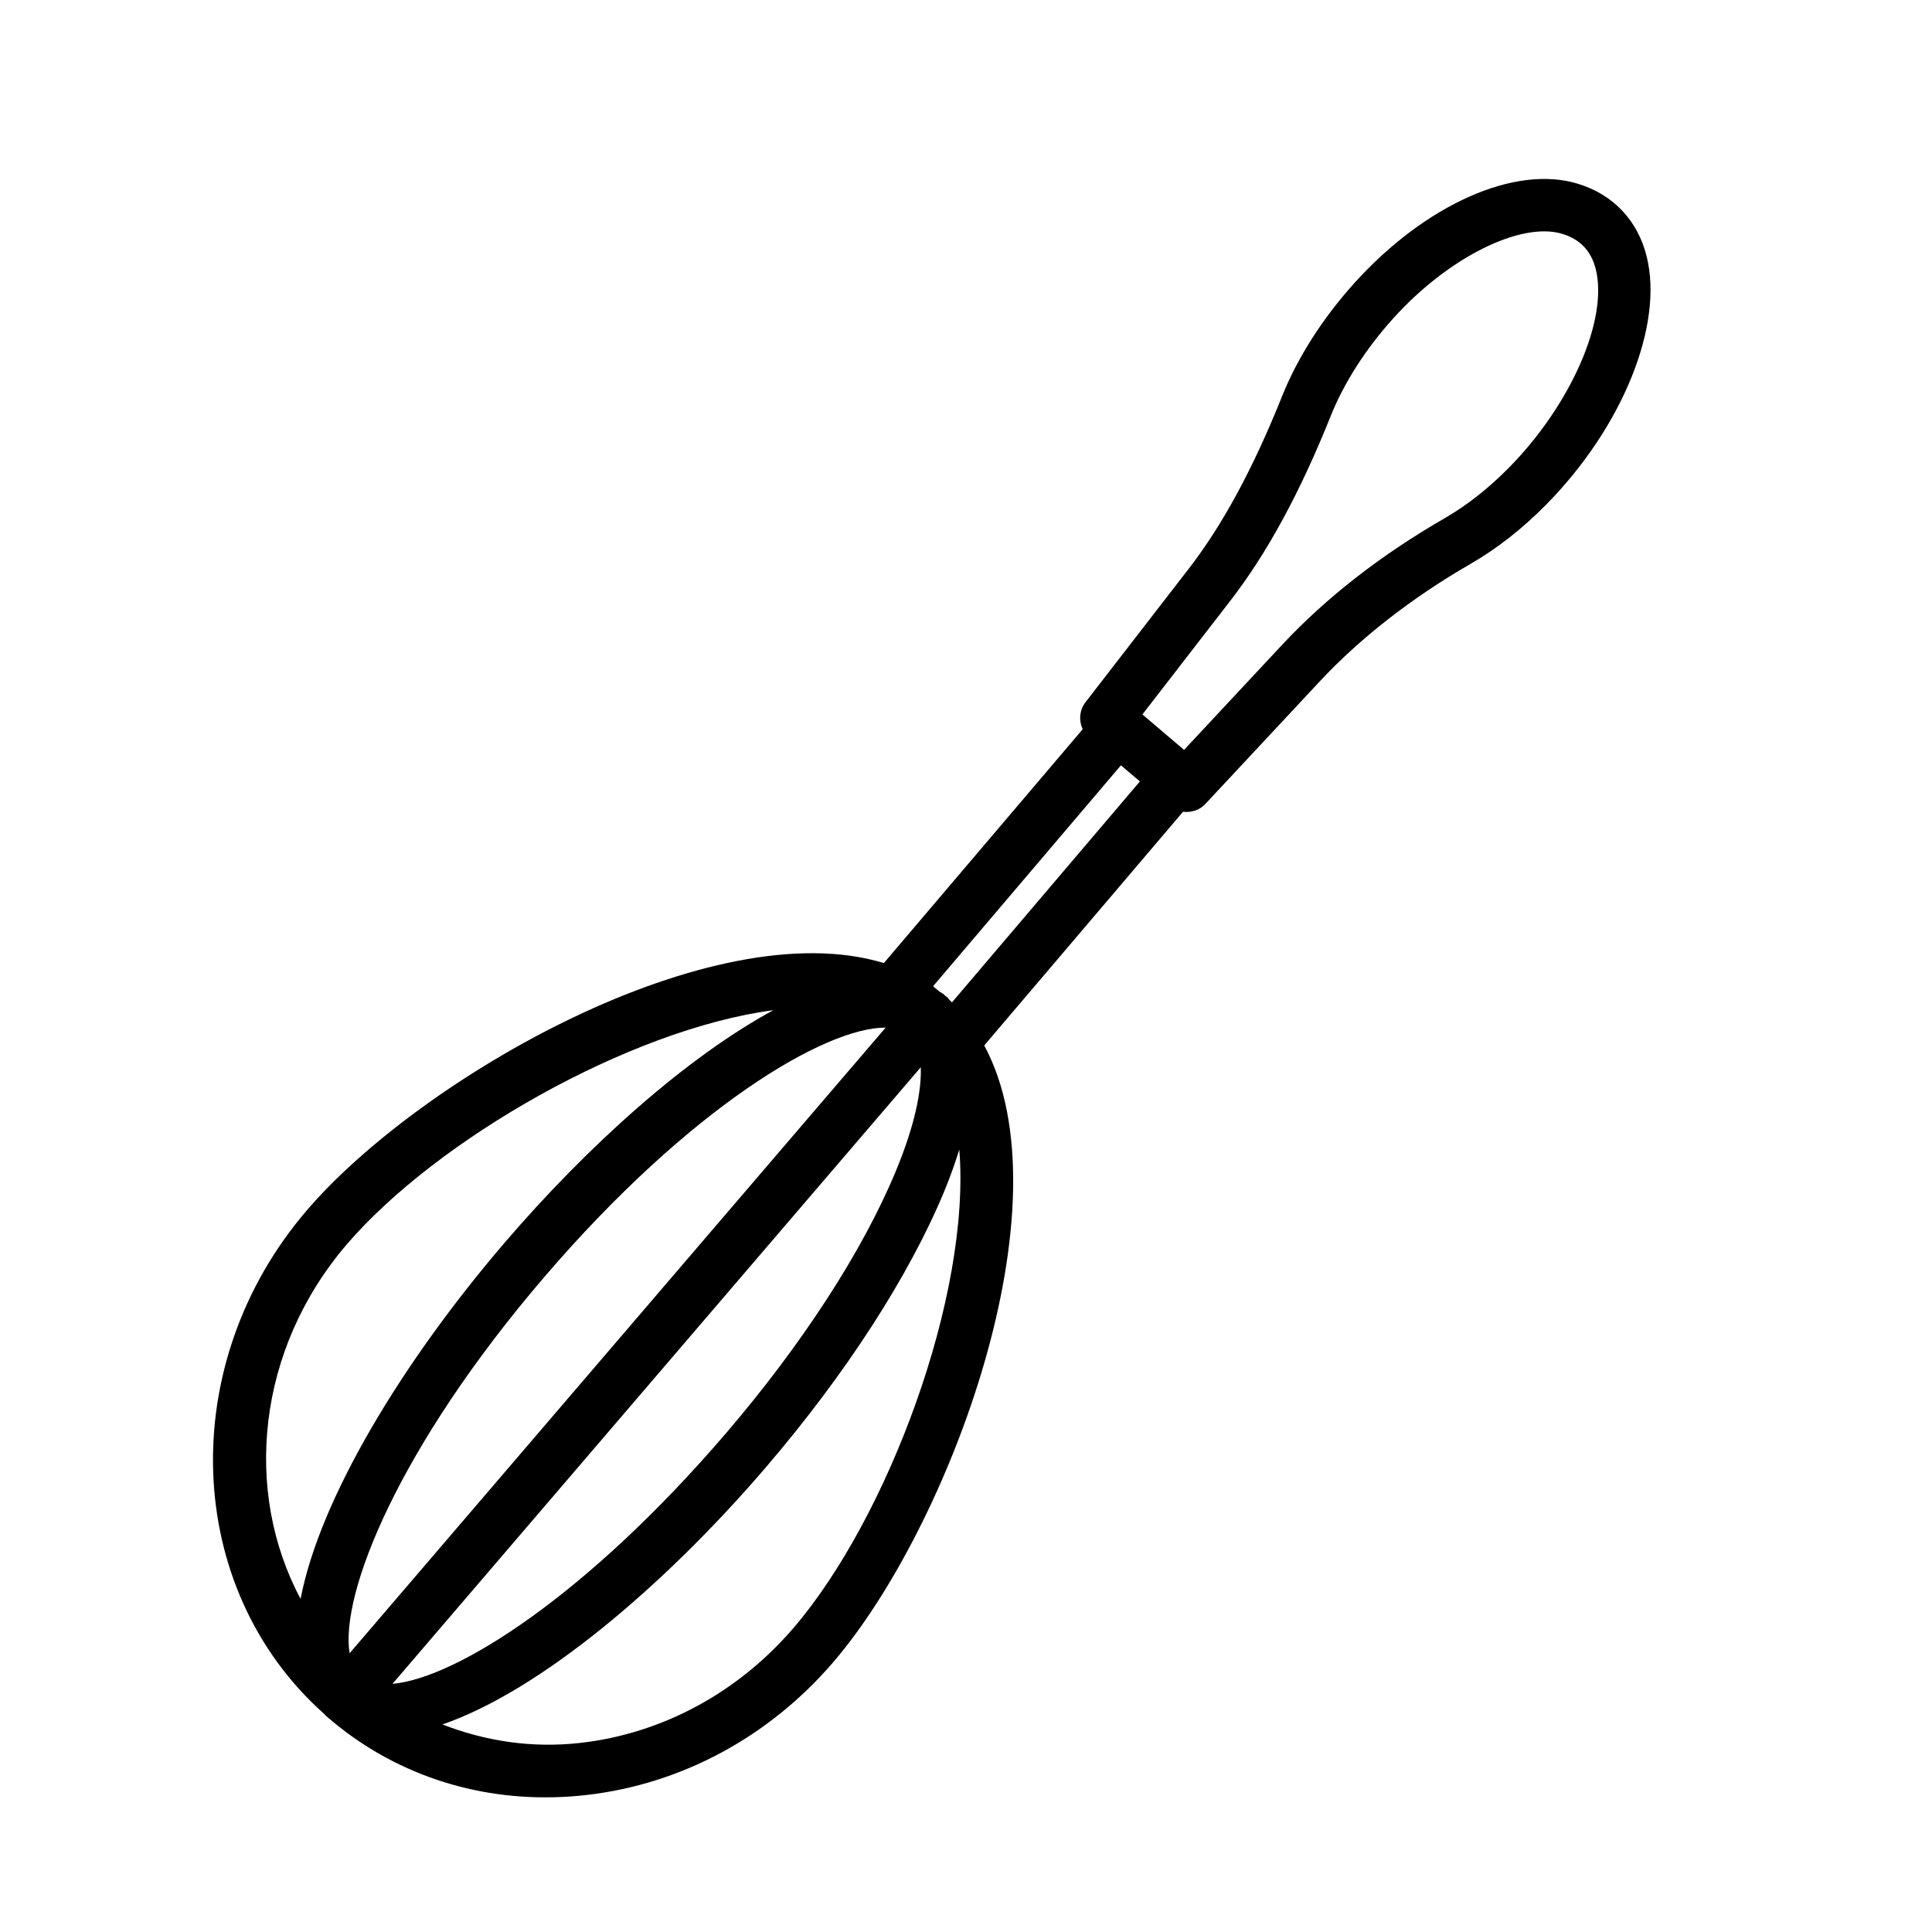 <?xml version="1.0" encoding="UTF-8"?>
<!-- Uploaded to: SVG Repo, www.svgrepo.com, Generator: SVG Repo Mixer Tools -->
<svg fill="#000000" width="800px" height="800px" version="1.1" viewBox="144 144 512 512" xmlns="http://www.w3.org/2000/svg">
 <path d="m404.84 421.05 52.672-61.926c2.133 0.258 4.344-0.367 5.914-2.055l30.441-32.621c10.641-11.395 24.414-22.121 39.836-31.008 6.984-4.027 13.711-9.293 20-15.66 0.004-0.008 0.004-0.008 0.004-0.008 20.305-20.555 31.262-47.656 26.656-65.898-2.394-9.516-8.871-16.34-18.246-19.188-16.582-5.082-40.352 5.477-59.137 26.266-8.422 9.328-15.07 19.727-19.219 30.066-7.672 19.172-15.781 34.145-24.801 45.793l-27.27 35.258c-1.645 2.125-1.828 4.891-0.758 7.18l-52.695 61.973c-45.633-13.875-122.87 30.453-152.95 65.562-34.918 40.758-32.699 100.21 4.621 133.42 0.18 0.168 0.297 0.379 0.484 0.543 0.148 0.129 0.305 0.238 0.457 0.359 0.078 0.066 0.145 0.145 0.219 0.211 0.129 0.098 0.25 0.207 0.379 0.305h0.004c1.406 1.191 2.828 2.34 4.289 3.43 18.004 13.418 40.391 19.305 63.699 16.641 25.18-2.875 48.43-15.406 65.453-35.281 30.617-35.734 62.652-121.14 39.945-163.36zm108.47-192.77c14.523-16.078 33.754-25.66 44.746-22.297 4.699 1.449 7.602 4.488 8.824 9.297 3.367 13.328-6.551 35.996-23.059 52.723-5.418 5.481-11.16 9.988-17.059 13.383-16.84 9.715-31.328 21-43.062 33.578l-25.91 27.762-11.039-9.391 23.207-30.008c9.82-12.68 18.559-28.75 26.715-49.129 3.547-8.836 9.293-17.797 16.637-25.918zm-67.227 122.81-49.789 58.539-0.297-0.254c-0.41-0.379-0.707-0.859-1.133-1.227-0.121-0.105-0.277-0.168-0.398-0.273-0.105-0.094-0.172-0.215-0.281-0.309-0.398-0.336-0.871-0.527-1.289-0.832l-1.617-1.375 49.781-58.543zm-210.24 122.75c23.852-27.832 74.957-57.09 113.12-62.137-22.789 12.344-48.898 35.57-71.332 61.742-27.008 31.52-48.891 67.73-53.973 94.273-15.234-28.492-11.605-66.098 12.188-93.879zm0.805 108.29c-2.555-15.773 12.98-54.633 51.539-99.637 38.562-45 74.547-66.266 90.52-66.164zm151.37-155.3c0.211 6.09-1.457 15.105-6.644 27.602-8.789 21.156-24.77 45.793-44.965 69.375-36.863 43.016-71.488 64.945-88.398 66.434zm-33.676 148.53c-14.754 17.211-34.797 28.039-56.473 30.52-12.883 1.473-25.266-0.465-36.621-4.883 25.562-8.793 58.422-36.285 85.711-68.141 21.133-24.66 37.914-50.617 47.25-73.078 1.617-3.902 2.898-7.566 4.016-11.117 3.125 38.562-18.922 97.562-43.883 126.7z"/>
</svg>